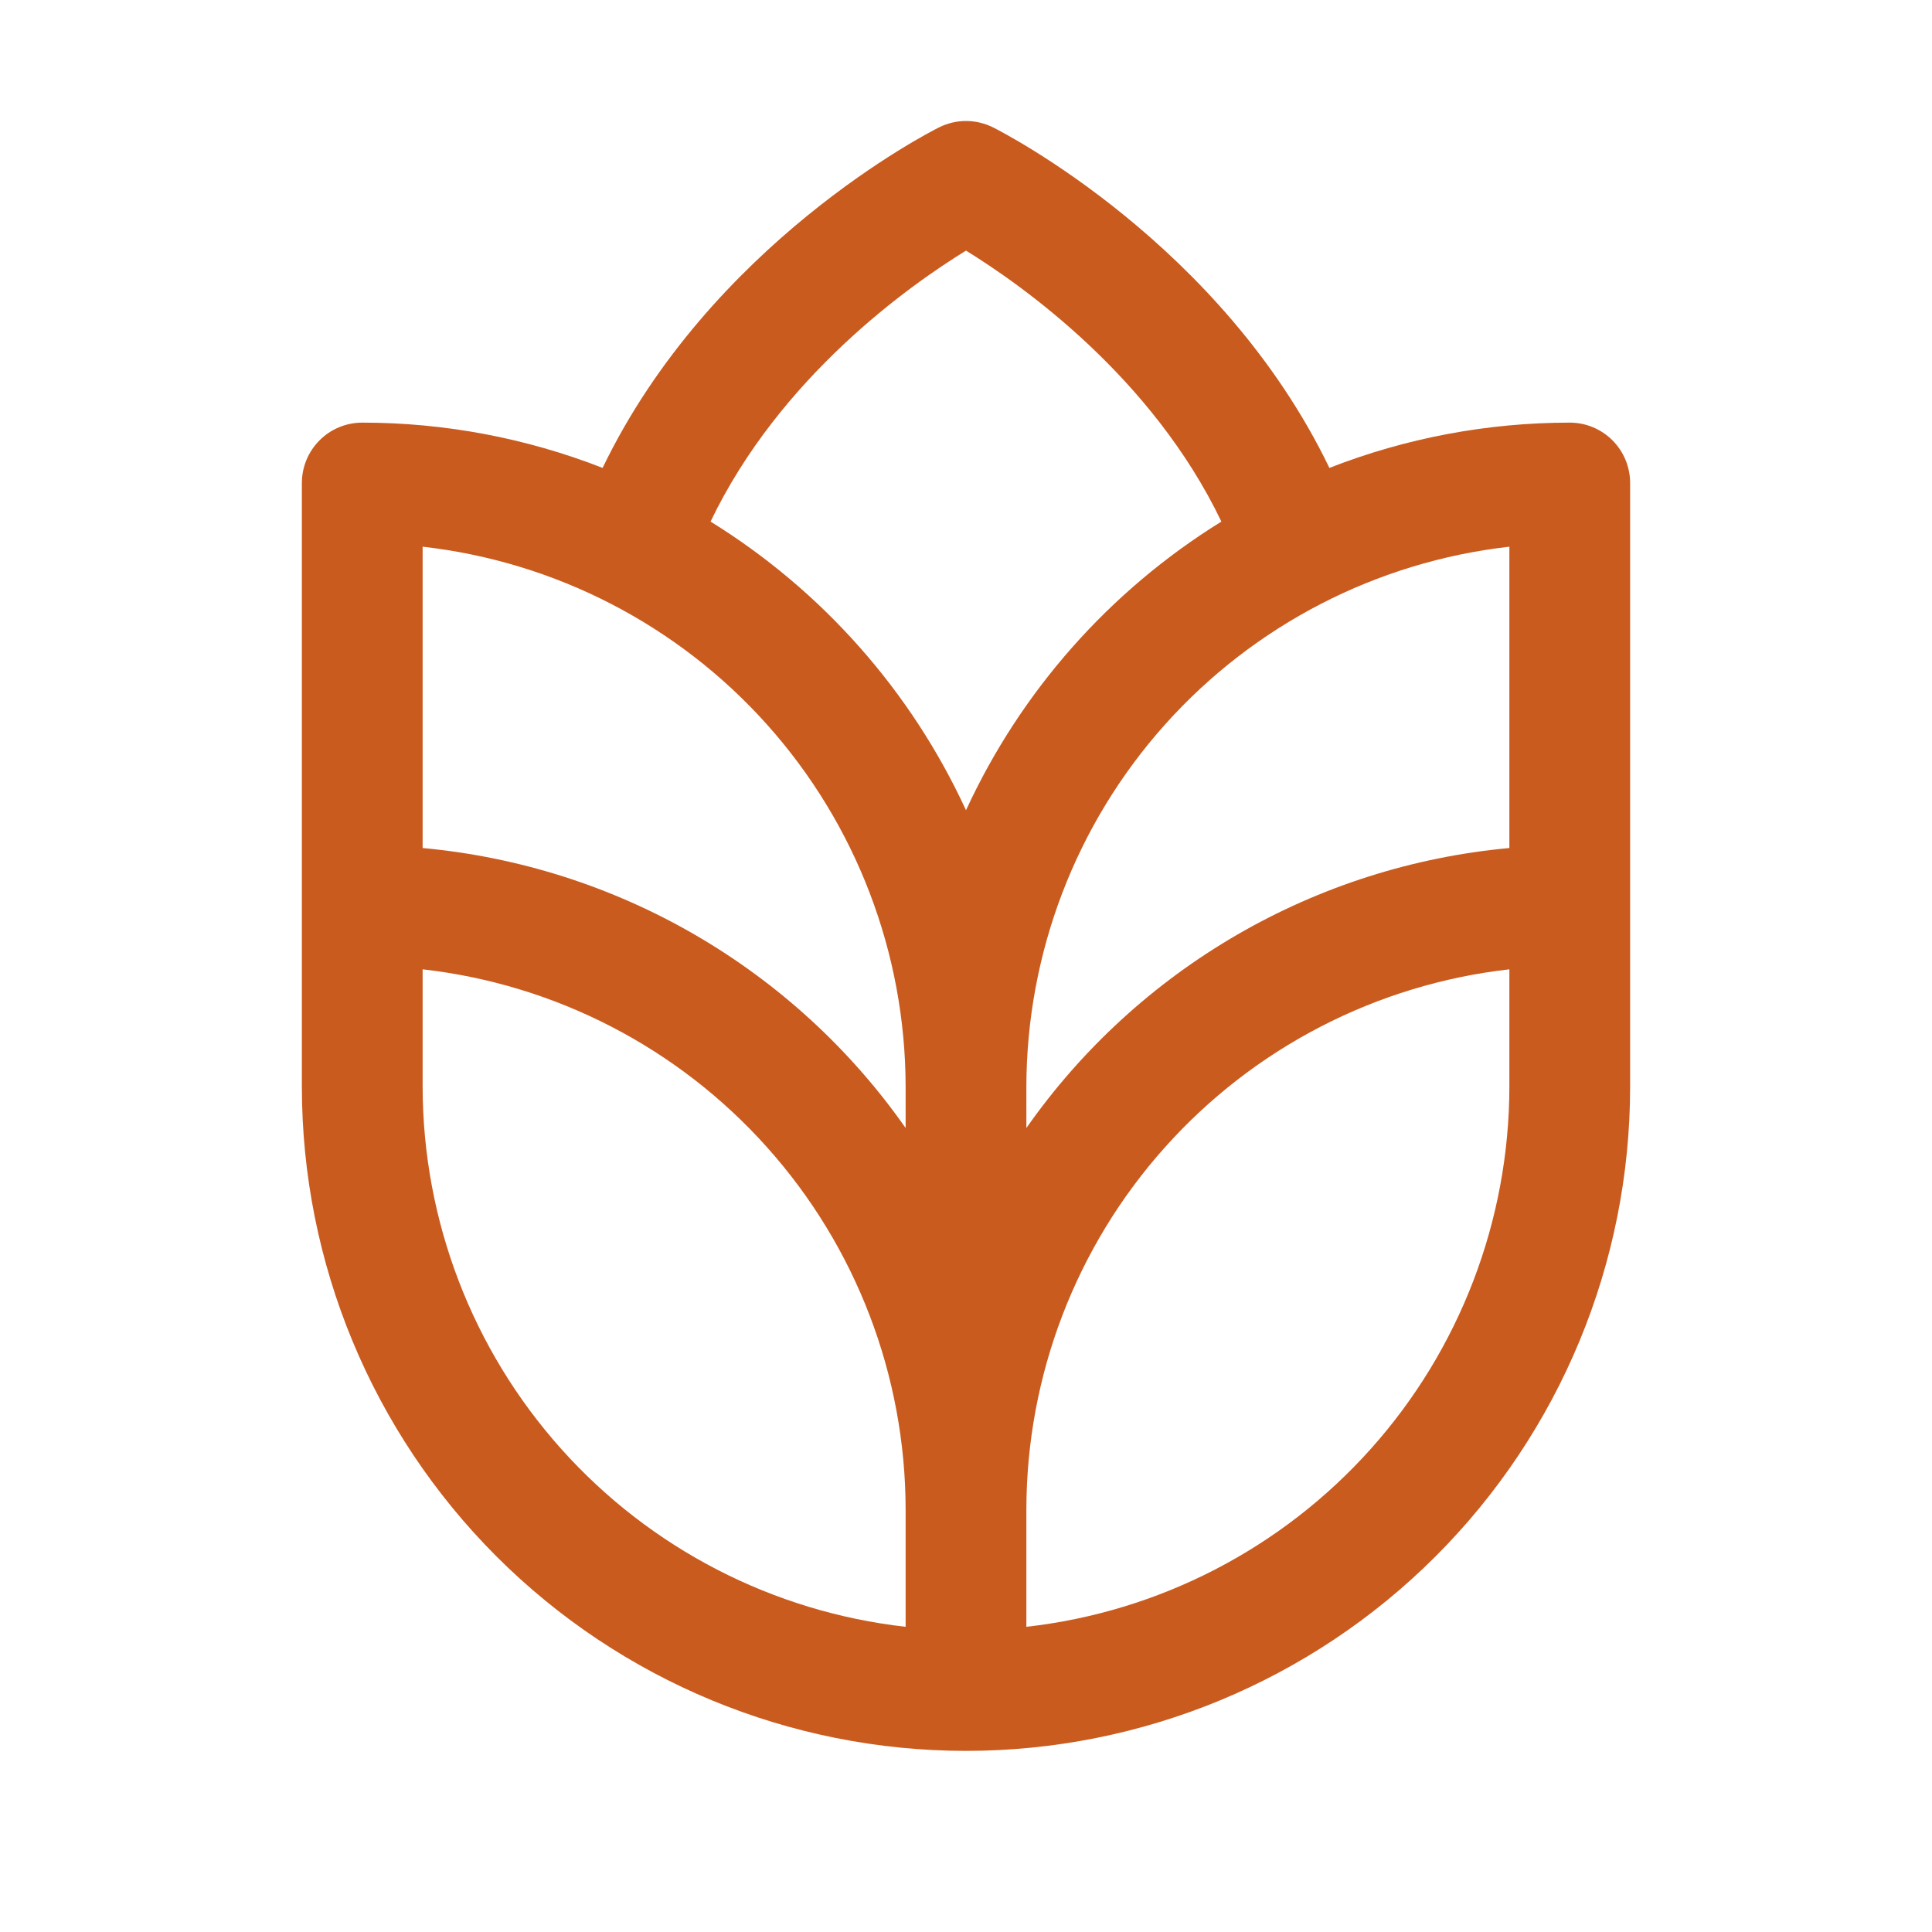 <svg width="32" height="32" viewBox="0 0 32 32" fill="none" xmlns="http://www.w3.org/2000/svg">
<g id="Grains">
<path id="Vector" d="M26 7C24.638 7 23.288 7.254 22.019 7.75C20.229 4.038 16.613 2.193 16.448 2.11C16.309 2.041 16.155 2.004 16 2.004C15.845 2.004 15.691 2.041 15.553 2.11C15.386 2.193 11.771 4.038 9.981 7.75C8.712 7.254 7.362 7 6 7C5.735 7 5.48 7.105 5.293 7.293C5.105 7.481 5 7.735 5 8V18C5 20.918 6.159 23.715 8.222 25.778C10.285 27.841 13.083 29 16 29C18.917 29 21.715 27.841 23.778 25.778C25.841 23.715 27 20.918 27 18V8C27 7.735 26.895 7.481 26.707 7.293C26.52 7.105 26.265 7 26 7ZM15 26.945C12.801 26.697 10.77 25.647 9.295 23.998C7.819 22.348 7.003 20.213 7 18V16.055C9.199 16.304 11.23 17.353 12.705 19.003C14.181 20.652 14.997 22.787 15 25V26.945ZM15 18.683C14.083 17.375 12.892 16.284 11.511 15.483C10.129 14.682 8.59 14.192 7 14.046V9.055C9.199 9.304 11.23 10.353 12.705 12.002C14.181 13.652 14.997 15.787 15 18V18.683ZM11.769 8.639C12.921 6.238 15.07 4.723 16 4.151C16.93 4.724 19.079 6.239 20.23 8.639C18.381 9.783 16.91 11.446 16 13.42C15.09 11.445 13.618 9.783 11.769 8.639ZM25 18C24.997 20.213 24.181 22.348 22.705 23.998C21.23 25.647 19.199 26.697 17 26.945V25C17.003 22.787 17.819 20.652 19.295 19.003C20.77 17.353 22.801 16.304 25 16.055V18ZM25 14.046C23.41 14.192 21.871 14.682 20.489 15.483C19.108 16.284 17.917 17.375 17 18.683V18C17.003 15.787 17.819 13.652 19.295 12.002C20.77 10.353 22.801 9.304 25 9.055V14.046Z" fill="#CA5B1F"/>
</g>
</svg>
